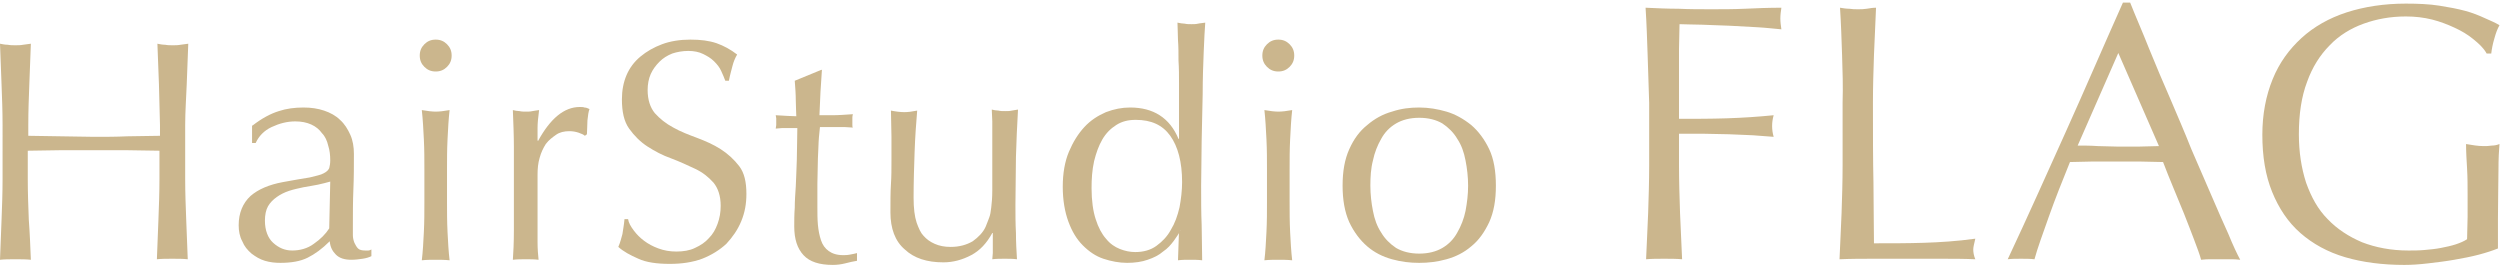 <?xml version="1.0" encoding="utf-8"?>
<!-- Generator: Adobe Illustrator 23.0.2, SVG Export Plug-In . SVG Version: 6.00 Build 0)  -->
<svg version="1.1" id="レイヤー_1" xmlns="http://www.w3.org/2000/svg" xmlns:xlink="http://www.w3.org/1999/xlink" x="0px"
	 y="0px" viewBox="0 0 486 52" style="enable-background:new 0 0 486 52;" xml:space="preserve">
<style type="text/css">
	.st0{fill:#CBB68D;}
	.st1{fill:#FFFFFF;}
	.st2{fill:#7F8080;}
	.st3{fill:none;stroke:#FFFFFF;stroke-width:3;stroke-linecap:round;stroke-linejoin:round;stroke-miterlimit:10;}
	.st4{fill:none;stroke:#CBB68D;stroke-width:2.595;stroke-linecap:round;stroke-linejoin:round;stroke-miterlimit:10;}
	.st5{fill:#F7F8F8;}
</style>
<g>
	<path class="st0" d="M30.9,16.4c-0.1-2.6-0.2-5.2-0.3-7.9c0.5,0.1,1,0.2,1.5,0.2c0.5,0.1,1,0.1,1.5,0.1c0.5,0,1,0,1.5-0.1
		c0.5-0.1,1-0.1,1.5-0.2c-0.1,2.7-0.2,5.3-0.3,7.9S36,21.7,36,24.3v10.5c0,2.7,0.1,5.3,0.2,7.9c0.1,2.6,0.2,5.2,0.3,7.7
		c-0.9-0.1-1.9-0.1-3-0.1s-2.1,0-3,0.1c0.1-2.5,0.2-5.1,0.3-7.7c0.1-2.6,0.2-5.3,0.2-7.9v-5.5c-2.2,0-4.3-0.1-6.4-0.1
		c-2.1,0-4.2,0-6.4,0s-4.3,0-6.4,0c-2.1,0-4.2,0.1-6.4,0.1v5.5c0,2.7,0.1,5.3,0.2,7.9C5.8,45.4,5.9,48,6,50.5
		c-0.9-0.1-1.9-0.1-3-0.1c-1.1,0-2.1,0-3,0.1c0.1-2.5,0.2-5.1,0.3-7.7c0.1-2.6,0.2-5.3,0.2-7.9V24.3c0-2.7-0.1-5.3-0.2-7.9
		C0.2,13.8,0.1,11.2,0,8.5c0.5,0.1,1,0.2,1.5,0.2C2,8.8,2.5,8.8,3,8.8s1,0,1.5-0.1c0.5-0.1,1-0.1,1.5-0.2c-0.1,2.7-0.2,5.3-0.3,7.9
		c-0.1,2.6-0.2,5.2-0.2,7.9v2.1c2.2,0,4.3,0.1,6.4,0.1c2.1,0,4.2,0.1,6.4,0.1s4.3,0,6.4-0.1c2.1,0,4.2-0.1,6.4-0.1v-2.1
		C31,21.7,31,19,30.9,16.4z"/>
	<path class="st0" d="M49.1,24.4c1.8-1.4,3.5-2.3,5.1-2.8c1.5-0.5,3.1-0.7,4.8-0.7c1.5,0,2.8,0.2,4,0.6c1.2,0.4,2.3,1,3.1,1.8
		c0.9,0.8,1.5,1.8,2,2.9c0.5,1.1,0.7,2.4,0.7,3.7c0,2.3,0,4.6-0.1,6.9c-0.1,2.3-0.1,4.7-0.1,7.3c0,0.5,0,1,0,1.6
		c0,0.5,0.1,1,0.3,1.5c0.2,0.4,0.4,0.8,0.7,1.1c0.3,0.3,0.8,0.4,1.4,0.4c0.2,0,0.4,0,0.6,0c0.2,0,0.4-0.1,0.6-0.2v1.3
		c-0.4,0.2-1,0.4-1.7,0.5c-0.7,0.1-1.4,0.2-2.2,0.2c-1.3,0-2.3-0.3-3-1c-0.7-0.7-1.1-1.5-1.2-2.6c-1.5,1.5-2.9,2.5-4.3,3.2
		c-1.4,0.7-3.2,1-5.3,1c-1,0-2-0.1-3-0.4c-1-0.3-1.8-0.8-2.6-1.4c-0.8-0.7-1.4-1.4-1.8-2.4c-0.5-0.9-0.7-2-0.7-3.1
		c0-2.4,0.8-4.3,2.3-5.7c1.5-1.3,3.6-2.2,6.3-2.7c2.2-0.4,3.9-0.7,5.2-0.9c1.2-0.3,2.2-0.5,2.7-0.8c0.6-0.3,0.9-0.6,1.1-1
		c0.1-0.4,0.2-0.9,0.2-1.5c0-1-0.1-2-0.4-2.9c-0.2-0.9-0.6-1.8-1.2-2.4c-0.5-0.7-1.2-1.3-2.1-1.7c-0.9-0.4-1.9-0.6-3.1-0.6
		c-1.6,0-3.1,0.4-4.6,1.1s-2.5,1.8-3.1,3.1h-0.7V24.4z M64.2,35.3c-0.7,0.2-1.5,0.4-2.4,0.6c-0.9,0.2-1.8,0.3-2.8,0.5
		c-0.9,0.2-1.9,0.4-2.8,0.7c-0.9,0.3-1.7,0.7-2.4,1.2c-0.7,0.5-1.3,1.1-1.7,1.8c-0.4,0.7-0.6,1.7-0.6,2.8c0,1.9,0.6,3.4,1.6,4.3
		c1.1,1,2.3,1.5,3.7,1.5c1.5,0,3-0.4,4.2-1.3c1.3-0.9,2.3-1.9,3-3L64.2,35.3z"/>
	<path class="st0" d="M81.6,10.8c0-0.9,0.3-1.6,0.9-2.2c0.6-0.6,1.3-0.9,2.2-0.9c0.9,0,1.6,0.3,2.2,0.9c0.6,0.6,0.9,1.3,0.9,2.2
		s-0.3,1.6-0.9,2.2c-0.6,0.6-1.3,0.9-2.2,0.9c-0.9,0-1.6-0.3-2.2-0.9C81.9,12.4,81.6,11.7,81.6,10.8z M82.5,32.9
		c0-1.8,0-3.8-0.1-5.8c-0.1-2-0.2-3.9-0.4-5.7c1.1,0.2,2.1,0.3,2.7,0.3c0.7,0,1.6-0.1,2.7-0.3c-0.2,1.8-0.3,3.6-0.4,5.7
		c-0.1,2-0.1,3.9-0.1,5.8v6.4c0,1.8,0,3.8,0.1,5.8c0.1,2,0.2,3.8,0.4,5.5c-0.9-0.1-1.9-0.1-2.7-0.1c-0.9,0-1.8,0-2.7,0.1
		c0.2-1.6,0.3-3.5,0.4-5.5c0.1-2,0.1-3.9,0.1-5.8V32.9z"/>
	<path class="st0" d="M112.5,25.8c-0.6-0.2-1.2-0.3-1.8-0.3c-1,0-1.9,0.2-2.6,0.7s-1.4,1-2,1.8c-0.5,0.8-0.9,1.6-1.2,2.7
		c-0.3,1-0.4,2.1-0.4,3.3v6.7c0,2.7,0,4.8,0,6.3c0,1.4,0.1,2.6,0.2,3.5c-0.8-0.1-1.6-0.1-2.4-0.1c-0.9,0-1.8,0-2.6,0.1
		c0.1-1.4,0.2-3.3,0.2-5.7c0-2.4,0-5.3,0-8.8v-2c0-1.6,0-3.4,0-5.5s-0.1-4.5-0.2-7.1c0.4,0.1,0.9,0.2,1.3,0.2
		c0.4,0.1,0.8,0.1,1.3,0.1c0.4,0,0.8,0,1.2-0.1c0.4-0.1,0.8-0.1,1.3-0.2c-0.2,1.5-0.3,2.6-0.3,3.5c0,0.9,0,1.7,0,2.4l0.1,0.1
		c2.4-4.4,5.1-6.6,8.1-6.6c0.4,0,0.7,0,0.9,0.1c0.3,0,0.6,0.1,1,0.3c-0.2,0.5-0.3,1.2-0.4,2.2c0,1-0.1,1.9-0.1,2.7l-0.4,0.3
		C113.5,26.2,113.1,26,112.5,25.8z"/>
	<path class="st0" d="M123.2,44.8c0.6,0.8,1.2,1.4,2,2c0.8,0.6,1.7,1.1,2.8,1.5c1.1,0.4,2.2,0.6,3.5,0.6c1.3,0,2.6-0.2,3.6-0.7
		c1.1-0.5,2-1.1,2.7-1.9c0.8-0.8,1.3-1.7,1.7-2.8c0.4-1.1,0.6-2.2,0.6-3.5c0-1.9-0.5-3.4-1.4-4.5c-1-1.1-2.1-2-3.6-2.7s-3-1.4-4.6-2
		c-1.7-0.6-3.2-1.4-4.6-2.3c-1.4-0.9-2.6-2.1-3.6-3.5c-1-1.4-1.4-3.3-1.4-5.7c0-1.7,0.3-3.3,0.9-4.7c0.6-1.4,1.5-2.6,2.7-3.6
		c1.2-1,2.6-1.8,4.2-2.4c1.6-0.6,3.5-0.9,5.5-0.9c2,0,3.6,0.2,5.1,0.7c1.4,0.5,2.7,1.2,4,2.2c-0.4,0.7-0.7,1.4-0.9,2.2
		c-0.2,0.8-0.5,1.8-0.7,2.9h-0.7c-0.2-0.6-0.5-1.2-0.8-1.9c-0.3-0.7-0.8-1.3-1.4-1.9c-0.6-0.6-1.3-1-2.1-1.4
		c-0.8-0.4-1.8-0.6-2.9-0.6c-1.1,0-2.2,0.2-3.1,0.5c-1,0.4-1.8,0.9-2.5,1.6c-0.7,0.7-1.3,1.5-1.7,2.4c-0.4,0.9-0.6,2-0.6,3.1
		c0,1.9,0.5,3.4,1.4,4.5c1,1.1,2.1,2,3.6,2.8c1.4,0.8,3,1.4,4.6,2c1.6,0.6,3.2,1.3,4.6,2.2c1.4,0.9,2.6,2,3.6,3.3
		c1,1.3,1.4,3.1,1.4,5.4c0,1.9-0.3,3.6-1,5.3c-0.7,1.7-1.7,3.1-2.9,4.4c-1.3,1.2-2.9,2.2-4.7,2.9c-1.9,0.7-4,1-6.3,1
		c-2.5,0-4.6-0.3-6.1-1c-1.6-0.7-2.9-1.4-3.9-2.3c0.4-0.9,0.6-1.8,0.8-2.5c0.1-0.8,0.3-1.7,0.4-2.9h0.7
		C122.2,43.3,122.6,44,123.2,44.8z"/>
	<path class="st0" d="M159.8,13.3c-0.1,1.5-0.2,3.1-0.3,4.6c-0.1,1.5-0.1,3-0.2,4.5c0.4,0,1.3,0,2.5,0c1.2,0,2.5-0.1,4-0.2
		c0,0.1-0.1,0.3-0.1,0.7v0.6v0.7c0,0.3,0,0.5,0.1,0.6c-0.5,0-1.1-0.1-1.6-0.1c-0.6,0-1.2,0-1.8,0h-3c0,0.2-0.1,0.8-0.2,2
		c-0.1,1.1-0.1,2.5-0.2,4.1c0,1.6-0.1,3.2-0.1,4.9c0,1.7,0,3.2,0,4.6c0,1.1,0,2.3,0.1,3.4c0.1,1.1,0.3,2.1,0.6,3
		c0.3,0.9,0.8,1.6,1.5,2.1c0.7,0.5,1.6,0.8,2.8,0.8c0.3,0,0.8,0,1.3-0.1c0.6-0.1,1-0.2,1.4-0.3v1.5c-0.7,0.1-1.5,0.3-2.3,0.5
		s-1.6,0.3-2.4,0.3c-2.6,0-4.5-0.6-5.7-1.9c-1.2-1.3-1.8-3.1-1.8-5.6c0-1.1,0-2.3,0.1-3.6c0-1.3,0.1-2.7,0.2-4.2
		c0.1-1.5,0.1-3.2,0.2-5.1c0-1.9,0.1-3.9,0.1-6.2h-2c-0.3,0-0.7,0-1,0c-0.4,0-0.8,0.1-1.2,0.1c0-0.2,0.1-0.5,0.1-0.7
		c0-0.2,0-0.5,0-0.7c0-0.2,0-0.4,0-0.6c0-0.2-0.1-0.4-0.1-0.6c1.8,0.1,3.2,0.2,4,0.2c0-0.8-0.1-1.8-0.1-3.1c0-1.2-0.1-2.5-0.2-3.8
		l5.1-2.1H159.8z"/>
	<path class="st0" d="M173.1,41.3c0-2.2,0-4,0.1-5.5c0.1-1.5,0.1-3,0.1-4.6c0-1.4,0-3,0-4.6c0-1.7-0.1-3.4-0.1-5.1
		c1,0.2,1.9,0.3,2.6,0.3c0.7,0,1.5-0.1,2.5-0.3c-0.2,2.4-0.4,5.1-0.5,8c-0.1,2.9-0.2,5.9-0.2,8.9c0,2.1,0.2,3.7,0.6,4.9
		c0.4,1.1,0.8,2,1.3,2.5c0.6,0.7,1.3,1.2,2.2,1.6c0.9,0.4,1.9,0.6,3.1,0.6c1.7,0,3.1-0.4,4.3-1.1c1.1-0.8,2-1.7,2.5-2.8
		c0.3-0.7,0.5-1.3,0.7-1.8c0.2-0.5,0.3-1.1,0.4-2c0.1-0.8,0.2-1.9,0.2-3.3c0-1.4,0-3.3,0-5.7v-5.1c0-0.9,0-1.8,0-2.6
		c0-0.8-0.1-1.6-0.1-2.3c0.4,0.1,0.9,0.2,1.3,0.2c0.4,0.1,0.8,0.1,1.3,0.1c0.4,0,0.9,0,1.3-0.1c0.4-0.1,0.8-0.1,1.2-0.2
		c-0.2,3.2-0.3,6.2-0.4,9.2c0,3-0.1,6.1-0.1,9.4c0,1.8,0,3.6,0.1,5.4c0,1.8,0.1,3.4,0.2,5.1c-0.8-0.1-1.6-0.1-2.4-0.1
		c-0.8,0-1.6,0-2.4,0.1c0-0.4,0.1-0.8,0.1-1.2c0-0.4,0-0.8,0-1.3v-2.6h-0.1c-1.1,2-2.4,3.4-4.1,4.3c-1.7,0.9-3.5,1.4-5.4,1.4
		c-3.2,0-5.7-0.8-7.5-2.5C174,46.9,173.1,44.4,173.1,41.3z"/>
	<path class="st0" d="M229.5,44.7c-0.3,0.7-0.8,1.4-1.3,2.1c-0.6,0.8-1.2,1.5-2.1,2.1c-0.8,0.7-1.8,1.2-3,1.6
		c-1.1,0.4-2.5,0.6-4,0.6c-1.5,0-3.1-0.3-4.6-0.8c-1.5-0.5-2.8-1.4-4-2.6c-1.2-1.2-2.1-2.7-2.8-4.6s-1.1-4.2-1.1-6.8
		c0-2.6,0.4-4.9,1.2-6.8c0.8-1.9,1.8-3.5,3-4.8c1.2-1.3,2.6-2.2,4.2-2.9c1.6-0.6,3.1-0.9,4.7-0.9c4.5,0,7.7,2,9.4,6.1h0.1v-6
		c0-1.5,0-3.1,0-4.7c0-1.6,0-3.1-0.1-4.5c0-1.4,0-2.8-0.1-4c0-1.3-0.1-2.4-0.1-3.4c0.5,0.1,1,0.2,1.4,0.2c0.4,0.1,0.9,0.1,1.3,0.1
		c0.4,0,0.9,0,1.3-0.1c0.4-0.1,0.9-0.1,1.4-0.2c-0.1,1.3-0.2,3.2-0.3,5.7c-0.1,2.5-0.2,5.2-0.2,8.2c-0.1,3-0.1,6-0.2,9.2
		c0,3.1-0.1,6-0.1,8.6c0,2.8,0,5.3,0.1,7.6c0,2.2,0.1,4.5,0.1,6.9c-0.8-0.1-1.6-0.1-2.4-0.1c-0.7,0-1.5,0-2.3,0.1l0.2-5.8H229.5z
		 M212.2,36.6c0,2.4,0.3,4.5,0.8,6c0.5,1.6,1.2,2.9,2,3.8c0.8,1,1.7,1.6,2.7,2s2,0.6,3,0.6c1.6,0,3-0.4,4.1-1.2
		c1.1-0.8,2.1-1.8,2.8-3.1c0.8-1.3,1.3-2.7,1.7-4.4c0.3-1.6,0.5-3.3,0.5-4.9c0-3.9-0.8-6.9-2.3-9c-1.5-2.1-3.7-3.1-6.7-3.1
		c-1.5,0-2.7,0.3-3.8,1c-1.1,0.7-2,1.6-2.7,2.8c-0.7,1.2-1.2,2.6-1.6,4.2C212.3,33.1,212.2,34.8,212.2,36.6z"/>
	<path class="st0" d="M245.4,10.8c0-0.9,0.3-1.6,0.9-2.2c0.6-0.6,1.3-0.9,2.2-0.9s1.6,0.3,2.2,0.9c0.6,0.6,0.9,1.3,0.9,2.2
		s-0.3,1.6-0.9,2.2c-0.6,0.6-1.3,0.9-2.2,0.9s-1.6-0.3-2.2-0.9C245.7,12.4,245.4,11.7,245.4,10.8z M246.3,32.9c0-1.8,0-3.8-0.1-5.8
		c-0.1-2-0.2-3.9-0.4-5.7c1.1,0.2,2.1,0.3,2.7,0.3c0.7,0,1.6-0.1,2.7-0.3c-0.2,1.8-0.3,3.6-0.4,5.7c-0.1,2-0.1,3.9-0.1,5.8v6.4
		c0,1.8,0,3.8,0.1,5.8c0.1,2,0.2,3.8,0.4,5.5c-0.9-0.1-1.9-0.1-2.7-0.1c-0.9,0-1.8,0-2.7,0.1c0.2-1.6,0.3-3.5,0.4-5.5
		c0.1-2,0.1-3.9,0.1-5.8V32.9z"/>
	<path class="st0" d="M261,36.1c0-2.8,0.4-5.1,1.3-7.1s2-3.5,3.5-4.7c1.4-1.2,3-2.1,4.8-2.6c1.8-0.6,3.5-0.8,5.3-0.8
		c1.8,0,3.6,0.3,5.3,0.8s3.3,1.4,4.8,2.6c1.4,1.2,2.6,2.8,3.5,4.7s1.3,4.3,1.3,7.1c0,2.8-0.4,5.1-1.3,7.1c-0.9,1.9-2,3.5-3.5,4.7
		c-1.4,1.2-3,2-4.8,2.5s-3.5,0.7-5.3,0.7c-1.8,0-3.5-0.2-5.3-0.7c-1.8-0.5-3.4-1.3-4.8-2.5c-1.4-1.2-2.6-2.8-3.5-4.7
		C261.4,41.2,261,38.8,261,36.1z M266.4,36.1c0,1.7,0.2,3.4,0.5,4.9c0.3,1.6,0.8,3,1.6,4.2c0.7,1.2,1.7,2.2,2.9,3
		c1.2,0.7,2.7,1.1,4.5,1.1c1.8,0,3.3-0.4,4.5-1.1c1.2-0.7,2.2-1.7,2.9-3c0.7-1.2,1.3-2.7,1.6-4.2c0.3-1.6,0.5-3.2,0.5-4.9
		c0-1.7-0.2-3.4-0.5-4.9c-0.3-1.6-0.8-3-1.6-4.2c-0.7-1.2-1.7-2.2-2.9-3c-1.2-0.7-2.7-1.1-4.5-1.1c-1.8,0-3.3,0.4-4.5,1.1
		c-1.2,0.7-2.2,1.7-2.9,3c-0.7,1.2-1.3,2.7-1.6,4.2C266.5,32.7,266.4,34.4,266.4,36.1z"/>
	<path class="st0" d="M320.3,10.7c-0.1-3-0.2-6.1-0.4-9.2c2.1,0.1,4.3,0.2,6.4,0.2c2.1,0.1,4.2,0.1,6.4,0.1c2.1,0,4.3,0,6.5-0.1
		c2.2-0.1,4.6-0.2,7.1-0.2c-0.1,0.7-0.2,1.4-0.2,2.1s0.1,1.4,0.2,2.1c-1.3-0.1-2.8-0.3-4.6-0.4c-1.8-0.1-3.7-0.2-5.5-0.3
		c-1.9-0.1-3.7-0.1-5.4-0.2c-1.7,0-3.2-0.1-4.3-0.1c0,1.7-0.1,3.3-0.1,4.8c0,1.5,0,3,0,4.6c0,1.7,0,3.2,0,4.6c0,1.4,0,2.9,0,4.4
		c3.1,0,6.2,0,9.3-0.1c3.1-0.1,6.1-0.3,9.1-0.6c-0.2,0.7-0.3,1.4-0.3,2.1c0,0.7,0.1,1.4,0.3,2.1c-1.2-0.1-2.5-0.2-4-0.3
		c-1.5-0.1-3.1-0.1-4.7-0.2c-1.6,0-3.3-0.1-4.9-0.1c-1.7,0-3.3,0-4.8,0v6.1c0,3.1,0.1,6.2,0.2,9.3c0.1,3,0.3,6,0.4,9
		c-1.1-0.1-2.3-0.1-3.5-0.1c-1.2,0-2.4,0-3.5,0.1c0.1-2.9,0.3-5.9,0.4-9c0.1-3,0.2-6.1,0.2-9.3V20C320.5,16.8,320.4,13.8,320.3,10.7
		z"/>
	<path class="st0" d="M358.1,10.7c-0.1-3-0.2-6.1-0.4-9.2c0.6,0.1,1.2,0.2,1.8,0.2c0.6,0.1,1.1,0.1,1.7,0.1c0.6,0,1.1,0,1.7-0.1
		c0.6-0.1,1.2-0.2,1.8-0.2c-0.1,3.1-0.3,6.2-0.4,9.2c-0.1,3-0.2,6.1-0.2,9.2c0,6,0,11.2,0.1,15.6c0,4.4,0.1,8.3,0.1,11.8
		c3.4,0,6.6,0,9.7-0.1c3.1-0.1,6.4-0.3,10-0.8c-0.2,0.9-0.4,1.6-0.4,2.1c0,0.5,0.1,1.2,0.4,1.9c-2.2-0.1-4.4-0.1-6.6-0.1
		c-2.2,0-4.4,0-6.6,0c-2.3,0-4.5,0-6.6,0c-2.1,0-4.3,0-6.6,0.1c0.1-2.9,0.3-5.9,0.4-9c0.1-3,0.2-6.1,0.2-9.3V20
		C358.3,16.8,358.2,13.8,358.1,10.7z"/>
	<path class="st0" d="M435.5,50.5c-0.7-0.1-1.3-0.1-1.9-0.1s-1.2,0-1.9,0c-0.7,0-1.3,0-1.9,0s-1.2,0-1.9,0.1c-0.3-1.1-0.8-2.4-1.4-4
		c-0.6-1.5-1.2-3.2-1.9-4.9c-0.7-1.7-1.4-3.4-2.1-5.1c-0.7-1.7-1.4-3.4-2-5c-1.5,0-3.1-0.1-4.6-0.1c-1.6,0-3.1,0-4.7,0
		c-1.5,0-2.9,0-4.4,0c-1.4,0-2.9,0.1-4.4,0.1c-1.5,3.7-2.9,7.2-4.1,10.6c-1.2,3.4-2.2,6.1-2.8,8.3c-0.8-0.1-1.7-0.1-2.6-0.1
		c-1,0-1.8,0-2.6,0.1c3.9-8.3,7.6-16.6,11.3-24.8c3.7-8.2,7.3-16.6,11.1-25.1h1.4c1.1,2.8,2.4,5.7,3.7,9c1.3,3.2,2.7,6.5,4.1,9.7
		c1.4,3.3,2.8,6.5,4.1,9.8c1.4,3.2,2.7,6.2,3.9,9c1.2,2.8,2.3,5.3,3.3,7.5C434.1,47.7,434.9,49.4,435.5,50.5z M403.9,28.3
		c1.2,0,2.5,0,3.9,0.1c1.3,0,2.6,0.1,3.9,0.1c1.3,0,2.7,0,4,0c1.3,0,2.7-0.1,4-0.1l-7.9-18.1L403.9,28.3z"/>
	<path class="st0" d="M480.8,7.6c-1.1-0.9-2.3-1.6-3.6-2.2c-1.3-0.6-2.8-1.2-4.4-1.6c-1.6-0.4-3.3-0.6-5.1-0.6c-3,0-5.7,0.5-8.2,1.4
		c-2.5,0.9-4.8,2.3-6.6,4.2c-1.9,1.9-3.4,4.3-4.4,7.1c-1.1,2.9-1.6,6.3-1.6,10.2c0,3.5,0.5,6.6,1.4,9.4c1,2.8,2.3,5.2,4.2,7.1
		c1.8,1.9,4.1,3.4,6.7,4.5c2.6,1,5.6,1.6,9,1.6c1,0,2,0,3.1-0.1c1.1-0.1,2.2-0.2,3.2-0.4c1-0.2,2-0.4,2.9-0.7c0.9-0.3,1.6-0.6,2.2-1
		c0-1.4,0.1-2.9,0.1-4.3c0-1.4,0-2.9,0-4.4c0-1.7,0-3.3-0.1-5c-0.1-1.7-0.2-3.3-0.2-4.8c1.2,0.2,2.3,0.4,3.4,0.4c0.5,0,1,0,1.6-0.1
		c0.5,0,1-0.1,1.5-0.3c-0.1,1.1-0.2,2.8-0.2,5.2c0,2.4-0.1,5.5-0.1,9.3c0,1,0,1.9,0,2.9c0,1,0,1.9,0,2.9c-1,0.4-2.2,0.8-3.7,1.2
		c-1.5,0.4-3.1,0.7-4.8,1c-1.7,0.3-3.4,0.5-5.1,0.7c-1.7,0.2-3.2,0.3-4.6,0.3c-4.2,0-8.1-0.5-11.5-1.5c-3.4-1-6.3-2.6-8.7-4.7
		c-2.4-2.1-4.2-4.8-5.5-8c-1.3-3.2-1.9-6.9-1.9-11.1c0-4,0.7-7.6,2-10.8c1.3-3.2,3.2-5.8,5.6-8c2.4-2.2,5.4-3.9,8.8-5
		c3.4-1.1,7.3-1.7,11.5-1.7c2.4,0,4.6,0.1,6.5,0.4c1.9,0.3,3.5,0.6,5,1s2.7,0.9,3.8,1.4c1.1,0.5,2.1,0.9,2.9,1.4
		c-0.4,0.7-0.7,1.5-1,2.6c-0.3,1-0.5,2-0.6,2.9h-0.9C482.8,9.3,481.9,8.5,480.8,7.6z"/>
</g>
</svg>
